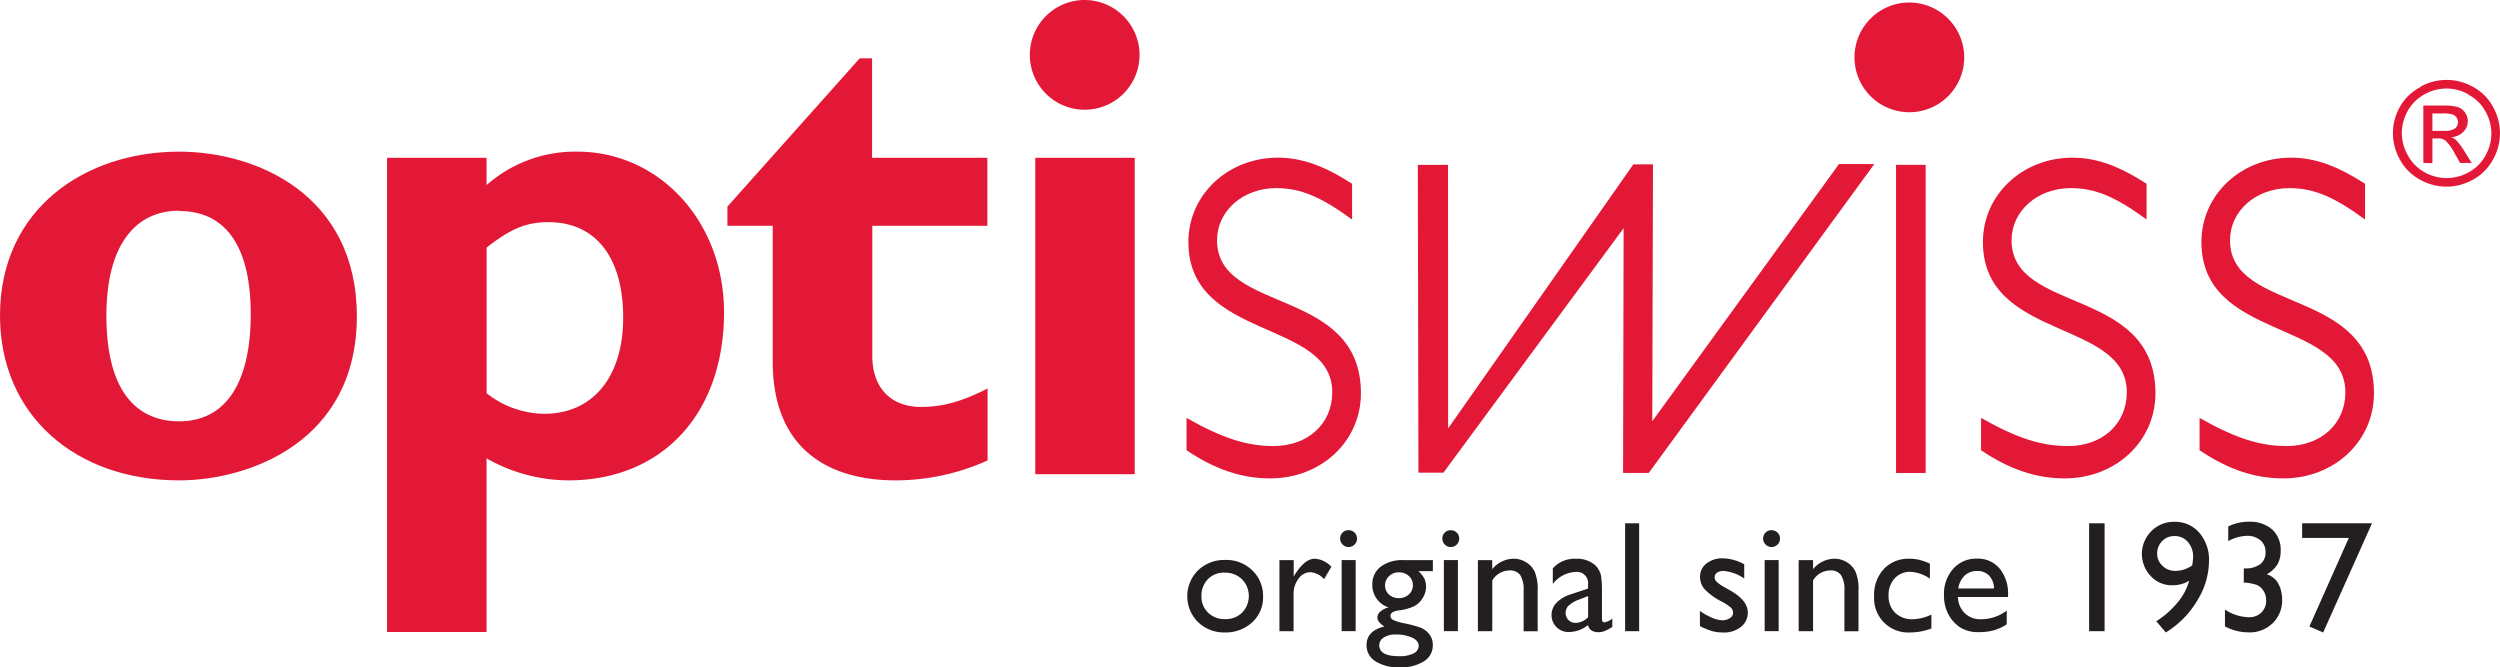 <svg id="Layer_1" data-name="Layer 1" xmlns="http://www.w3.org/2000/svg" viewBox="0 0 418.74 111.79"><defs><style>.cls-1{fill:#e31837;}.cls-2{fill:#231f20;}</style></defs><title>optiswiss</title><path class="cls-1" d="M226.5,36.8c-5.17-3.79-8.59-5.29-12.73-5.29-5.58,0-9.92,3.8-9.92,8.74,0,12.41,24.1,7.7,24.1,25.63,0,8-6.62,14.25-15.21,14.25-4.75,0-9.2-1.49-14-4.71V70c6.1,3.45,10.14,4.71,14.58,4.71,5.69,0,9.83-3.68,9.83-9,0-12.3-24.1-8.61-24.1-25.17,0-7.93,6.62-14.13,15-14.13,4,0,7.76,1.37,12.42,4.37v6Z"/><polygon class="cls-1" points="276.16 79.21 271.86 79.21 271.95 38.22 241.77 79.17 237.58 79.17 237.48 27.61 242.54 27.61 242.56 71.75 273.58 27.53 276.87 27.53 276.75 70.55 308.02 27.48 313.94 27.48 276.16 79.21 276.16 79.21"/><polygon class="cls-1" points="322.54 79.22 317.58 79.22 317.58 27.61 322.54 27.61 322.54 79.22 322.54 79.22"/><path class="cls-1" d="M359.59,36.8c-5.18-3.79-8.59-5.29-12.73-5.29-5.58,0-9.93,3.8-9.93,8.74,0,12.41,24.1,7.7,24.1,25.63,0,8-6.62,14.25-15.21,14.25-4.75,0-9.2-1.49-14-4.71V70c6.11,3.45,10.14,4.71,14.59,4.71,5.69,0,9.82-3.68,9.82-9,0-12.3-24.1-8.61-24.1-25.17,0-7.93,6.62-14.13,15-14.13,4,0,7.76,1.37,12.41,4.37v6Z"/><path class="cls-1" d="M396.18,36.8C391,33,387.6,31.51,383.46,31.51c-5.59,0-9.94,3.8-9.94,8.74,0,12.41,24.11,7.7,24.11,25.63,0,8-6.62,14.25-15.21,14.25-4.76,0-9.2-1.49-14-4.71V70c6.1,3.45,10.14,4.71,14.59,4.71,5.69,0,9.83-3.68,9.83-9,0-12.3-24.11-8.61-24.11-25.17,0-7.93,6.62-14.13,15-14.13,4,0,7.75,1.37,12.41,4.37v6Z"/><path class="cls-1" d="M30,35.29c-7.24,0-12.18,5.63-12.18,17.58,0,13.67,5.86,17.7,12.18,17.7,7.81,0,12-6.43,12-18,0-10.34-3.56-17.23-12-17.23Zm0,45.17c-17.36,0-30-10.93-30-27.59,0-18,14.37-27.47,30-27.47,13,0,29.77,7.24,29.77,27.58,0,21-18.05,27.48-29.77,27.48Z"/><path class="cls-1" d="M81.5,65.86a15.83,15.83,0,0,0,9.66,3.45c8.16,0,13.22-6.21,13.22-16.1,0-10.11-4.6-16-12.53-16-3.56,0-6.2,1-10.34,4.26V65.86ZM81.5,31A22.43,22.43,0,0,1,96.67,25.4c13.79,0,24.6,11.72,24.6,26.9,0,17-10.35,28.16-26.09,28.16A28,28,0,0,1,81.5,76.78v29.08H64.83V26.43H81.5V31Z"/><path class="cls-1" d="M165.42,37.82H146.11V59.65c0,5.18,3,8.51,8.16,8.51,3.44,0,6.66-.8,11.15-3.09V77.12A37.57,37.57,0,0,1,150,80.46c-11,0-20.57-5.07-20.57-19.89V37.82h-7.59V34.6L144,9.77h2.07V26.43h19.31V37.82Z"/><path class="cls-1" d="M190.87,9.2a9.19,9.19,0,1,1-9.2-9.2,9.22,9.22,0,0,1,9.2,9.2Zm-.81,70.23H173.4v-53h16.66v53Z"/><path class="cls-1" d="M329,9.62a9.19,9.19,0,1,1-9.19-9.2A9.22,9.22,0,0,1,329,9.62Z"/><path class="cls-1" d="M407.42,19h1.79a5.07,5.07,0,0,1,1.58.17,1.48,1.48,0,0,1,.67.51,1.37,1.37,0,0,1,.24.77,1.33,1.33,0,0,1-.5,1.07,3.12,3.12,0,0,1-1.87.4h-1.91V19Zm0,8.33V23.19h.92a1.91,1.91,0,0,1,1.25.34,8.68,8.68,0,0,1,1.6,2.23l.86,1.53H414l-1.18-1.89a11.3,11.3,0,0,0-1.42-1.92,2.75,2.75,0,0,0-.82-.51,3,3,0,0,0,2-.87,2.5,2.5,0,0,0,.31-3.24,2.32,2.32,0,0,0-1.21-.92,8.1,8.1,0,0,0-2.46-.26h-3.32v9.61Zm-2-12.74A8.24,8.24,0,0,0,402,17.85a8.93,8.93,0,0,0,0,8.92,8.34,8.34,0,0,0,3.32,3.31,9,9,0,0,0,8.91,0,8.28,8.28,0,0,0,3.31-3.31,8.93,8.93,0,0,0,0-8.92,8.12,8.12,0,0,0-3.34-3.31,9,9,0,0,0-8.81,0Zm8.07,1.29a6.83,6.83,0,0,1,2.8,2.76,7.41,7.41,0,0,1,0,7.44,6.94,6.94,0,0,1-2.77,2.76,7.5,7.5,0,0,1-7.43,0A7,7,0,0,1,403.3,26a7.44,7.44,0,0,1-1-3.7,7.54,7.54,0,0,1,1-3.74,7,7,0,0,1,2.8-2.76,7.44,7.44,0,0,1,7.34,0Z"/><path class="cls-2" d="M205.24,93.79a6.21,6.21,0,0,1,4.52,1.75,5.9,5.9,0,0,1,1.8,4.41,5.6,5.6,0,0,1-1.82,4.28,6.48,6.48,0,0,1-4.59,1.7,6.21,6.21,0,0,1-4.48-1.73,6.1,6.1,0,0,1,0-8.67A6.33,6.33,0,0,1,205.24,93.79Zm-.13,2.12A3.72,3.72,0,0,0,202.33,97a3.89,3.89,0,0,0-1.09,2.83,3.71,3.71,0,0,0,1.11,2.79,3.93,3.93,0,0,0,2.86,1.08,3.87,3.87,0,0,0,2.84-1.09A4,4,0,0,0,208,97,4,4,0,0,0,205.11,95.92Z"/><path class="cls-2" d="M216.69,93.82v2.73l.13-.21q1.71-2.76,3.42-2.76A4.21,4.21,0,0,1,223,94.93L221.78,97a3.49,3.49,0,0,0-2.28-1.16,2.44,2.44,0,0,0-2,1.09,4.1,4.1,0,0,0-.83,2.57v6.22h-2.37V93.82Z"/><path class="cls-2" d="M225.88,88.81a1.38,1.38,0,0,1,1,.4,1.32,1.32,0,0,1,.41,1,1.35,1.35,0,0,1-.41,1,1.36,1.36,0,0,1-1,.41,1.31,1.31,0,0,1-1-.42,1.35,1.35,0,0,1-.41-1,1.33,1.33,0,0,1,.41-1A1.31,1.31,0,0,1,225.88,88.81Zm-1.16,5h2.35v11.9h-2.35Z"/><path class="cls-2" d="M229.86,97.93a3.64,3.64,0,0,1,1.39-3,5.94,5.94,0,0,1,3.8-1.11H240v1.84h-2.41a4.93,4.93,0,0,1,1,1.29,3.13,3.13,0,0,1,.27,1.33,3.57,3.57,0,0,1-.53,1.83,3.74,3.74,0,0,1-1.37,1.38,8.32,8.32,0,0,1-2.74.76q-1.33.19-1.33.92a.78.78,0,0,0,.5.68,7.92,7.92,0,0,0,1.81.55,19.64,19.64,0,0,1,2.81.75,3.65,3.65,0,0,1,1.13.78,2.91,2.91,0,0,1,.85,2.15,3.11,3.11,0,0,1-1.51,2.7,7.14,7.14,0,0,1-4,1,7.22,7.22,0,0,1-4.07-1,3.13,3.13,0,0,1-1.52-2.72q0-2.42,3-3.12-1.19-.76-1.19-1.51a1.38,1.38,0,0,1,.51-1,3.16,3.16,0,0,1,1.38-.69A3.91,3.91,0,0,1,229.86,97.93Zm3.87,8.35a3.45,3.45,0,0,0-1.95.5,1.51,1.51,0,0,0-.76,1.29q0,1.84,3.31,1.84a5.23,5.23,0,0,0,2.43-.46,1.42,1.42,0,0,0,.86-1.3q0-.83-1.09-1.35A6.5,6.5,0,0,0,233.73,106.28Zm.56-10.42a2.26,2.26,0,0,0-1.63.65,2.08,2.08,0,0,0-.67,1.55,2,2,0,0,0,.66,1.52,2.38,2.38,0,0,0,1.67.6,2.36,2.36,0,0,0,1.66-.62,2,2,0,0,0,.67-1.53,2,2,0,0,0-.67-1.55A2.39,2.39,0,0,0,234.29,95.86Z"/><path class="cls-2" d="M243,88.81a1.38,1.38,0,0,1,1,.4,1.32,1.32,0,0,1,.41,1,1.35,1.35,0,0,1-.41,1,1.36,1.36,0,0,1-1,.41,1.31,1.31,0,0,1-1-.42,1.35,1.35,0,0,1-.41-1,1.33,1.33,0,0,1,.41-1A1.31,1.31,0,0,1,243,88.81Zm-1.16,5h2.35v11.9h-2.35Z"/><path class="cls-2" d="M249.94,93.82v1.51a4.73,4.73,0,0,1,3.58-1.75,4,4,0,0,1,2.07.58,3.75,3.75,0,0,1,1.46,1.58,7.54,7.54,0,0,1,.5,3.18v6.81H255.2V98.94a4.64,4.64,0,0,0-.56-2.61,2.13,2.13,0,0,0-1.86-.78,3.39,3.39,0,0,0-2.83,1.67v8.5h-2.41V93.82Z"/><path class="cls-2" d="M268.32,98.57v5.06q0,.61.41.61a2.85,2.85,0,0,0,1.33-.63V105a7.71,7.71,0,0,1-1.29.7,2.79,2.79,0,0,1-1,.19q-1.51,0-1.79-1.19a5.13,5.13,0,0,1-3.2,1.16,2.82,2.82,0,0,1-2.07-.82,2.78,2.78,0,0,1-.83-2.06,2.9,2.9,0,0,1,.81-2,5.48,5.48,0,0,1,2.3-1.4l3-1v-.63a1.9,1.9,0,0,0-2.15-2.15,5.17,5.17,0,0,0-3.75,2V95.2A4.89,4.89,0,0,1,264,93.59a4.55,4.55,0,0,1,3.09,1,3.18,3.18,0,0,1,.7.86,3.11,3.11,0,0,1,.39,1.07A16,16,0,0,1,268.32,98.57Zm-2.32,4.8V99.84l-1.58.61a5.3,5.3,0,0,0-1.7,1,1.74,1.74,0,0,0,0,2.41,1.67,1.67,0,0,0,1.22.47A3,3,0,0,0,266,103.37Z"/><path class="cls-2" d="M272.2,87.65h2.35v18.07H272.2Z"/><path class="cls-2" d="M284.73,104.87v-2.54a10.7,10.7,0,0,0,2,1.13,4.74,4.74,0,0,0,1.75.43,2.2,2.2,0,0,0,1.27-.36,1,1,0,0,0,.53-.87,1.17,1.17,0,0,0-.34-.86,8,8,0,0,0-1.48-1,10.52,10.52,0,0,1-3-2.17,3.11,3.11,0,0,1-.71-2,2.75,2.75,0,0,1,1.07-2.24,4.23,4.23,0,0,1,2.75-.87,7.58,7.58,0,0,1,3.58,1V96.9a7.18,7.18,0,0,0-3.43-1.27,1.9,1.9,0,0,0-1.11.29.9.9,0,0,0-.42.77,1.11,1.11,0,0,0,.38.79,6.53,6.53,0,0,0,1.34.91l.84.48q3,1.68,3,3.73a3,3,0,0,1-1.15,2.4,4.49,4.49,0,0,1-2.94.94,7.16,7.16,0,0,1-1.89-.23A12.65,12.65,0,0,1,284.73,104.87Z"/><path class="cls-2" d="M296.73,88.81a1.38,1.38,0,0,1,1,.4,1.32,1.32,0,0,1,.41,1,1.35,1.35,0,0,1-.41,1,1.36,1.36,0,0,1-1,.41,1.31,1.31,0,0,1-1-.42,1.35,1.35,0,0,1-.41-1,1.33,1.33,0,0,1,.41-1A1.31,1.31,0,0,1,296.73,88.81Zm-1.16,5h2.35v11.9h-2.35Z"/><path class="cls-2" d="M303.68,93.82v1.51a4.73,4.73,0,0,1,3.58-1.75,4,4,0,0,1,2.07.58,3.75,3.75,0,0,1,1.46,1.58,7.54,7.54,0,0,1,.5,3.18v6.81h-2.36V98.94a4.64,4.64,0,0,0-.56-2.61,2.13,2.13,0,0,0-1.86-.78,3.39,3.39,0,0,0-2.83,1.67v8.5h-2.41V93.82Z"/><path class="cls-2" d="M323.5,102.94v2.33a9.9,9.9,0,0,1-3.47.66,5.72,5.72,0,0,1-6.12-6.09,6.34,6.34,0,0,1,1.62-4.53,5.57,5.57,0,0,1,4.26-1.72,7.08,7.08,0,0,1,1.65.17,10.77,10.77,0,0,1,1.81.65v2.51a6.26,6.26,0,0,0-3.31-1.14,3.38,3.38,0,0,0-2.61,1.12,4.07,4.07,0,0,0-1,2.85,3.85,3.85,0,0,0,1.11,2.9,4.1,4.1,0,0,0,3,1.07A7.8,7.8,0,0,0,323.5,102.94Z"/><path class="cls-2" d="M336.32,100h-8.37a3.89,3.89,0,0,0,1.15,2.72,3.77,3.77,0,0,0,2.72,1,7.08,7.08,0,0,0,4.3-1.45v2.3a7.87,7.87,0,0,1-2.15,1,9,9,0,0,1-2.5.31,5.62,5.62,0,0,1-3.18-.81,5.93,5.93,0,0,1-1.95-2.19,6.7,6.7,0,0,1-.73-3.19,6.33,6.33,0,0,1,1.54-4.42,5.14,5.14,0,0,1,4-1.7,4.71,4.71,0,0,1,3.78,1.66,6.62,6.62,0,0,1,1.41,4.44ZM328,98.57h6a3.29,3.29,0,0,0-.84-2.17,2.7,2.7,0,0,0-2-.76,2.9,2.9,0,0,0-2.08.76A3.78,3.78,0,0,0,328,98.57Z"/><path class="cls-2" d="M349.92,87.65h2.59v18.07h-2.59Z"/><path class="cls-2" d="M362.76,105.93l-1.59-1.88a14.85,14.85,0,0,0,3.51-3.07,9.73,9.73,0,0,0,2-3.71,5.36,5.36,0,0,1-2.89.76,4.76,4.76,0,0,1-3.55-1.54,5.38,5.38,0,0,1,.1-7.52,5.27,5.27,0,0,1,3.86-1.57,5.33,5.33,0,0,1,4.19,1.85A6.92,6.92,0,0,1,370,94a12.71,12.71,0,0,1-2,6.64A15.37,15.37,0,0,1,362.76,105.93Zm4.42-11.23a11.93,11.93,0,0,0,.16-1.35,3.75,3.75,0,0,0-.87-2.56,2.85,2.85,0,0,0-2.25-1,2.77,2.77,0,0,0-2.08.85,2.93,2.93,0,0,0-.82,2.13,2.71,2.71,0,0,0,.89,2,3,3,0,0,0,2.13.85A4.93,4.93,0,0,0,367.19,94.7Z"/><path class="cls-2" d="M375.83,95.2H376a4.1,4.1,0,0,0,2.58-.7,2.43,2.43,0,0,0,.89-2,2.47,2.47,0,0,0-.86-2,3.31,3.31,0,0,0-2.26-.75,7,7,0,0,0-3.13.88V88.18a7.59,7.59,0,0,1,3.44-.79,5.65,5.65,0,0,1,3.94,1.31A4.57,4.57,0,0,1,382,92.26a4.45,4.45,0,0,1-.56,2.31,4.54,4.54,0,0,1-1.77,1.61,3.7,3.7,0,0,1,1.55,1,4.39,4.39,0,0,1,.76,1.46,6,6,0,0,1,.27,1.81,5.25,5.25,0,0,1-1.58,3.92,5.46,5.46,0,0,1-4,1.55,8.5,8.5,0,0,1-4-1v-2.82a7.48,7.48,0,0,0,4,1.28,2.88,2.88,0,0,0,2.1-.78,2.74,2.74,0,0,0,.8-2.06,2.87,2.87,0,0,0-.66-1.88,2.5,2.5,0,0,0-.86-.67,8.75,8.75,0,0,0-2-.41l-.23,0Z"/><path class="cls-2" d="M385.6,87.65h11.7l-8.18,18.29-2.31-1,6.61-14.84H385.6Z"/></svg>